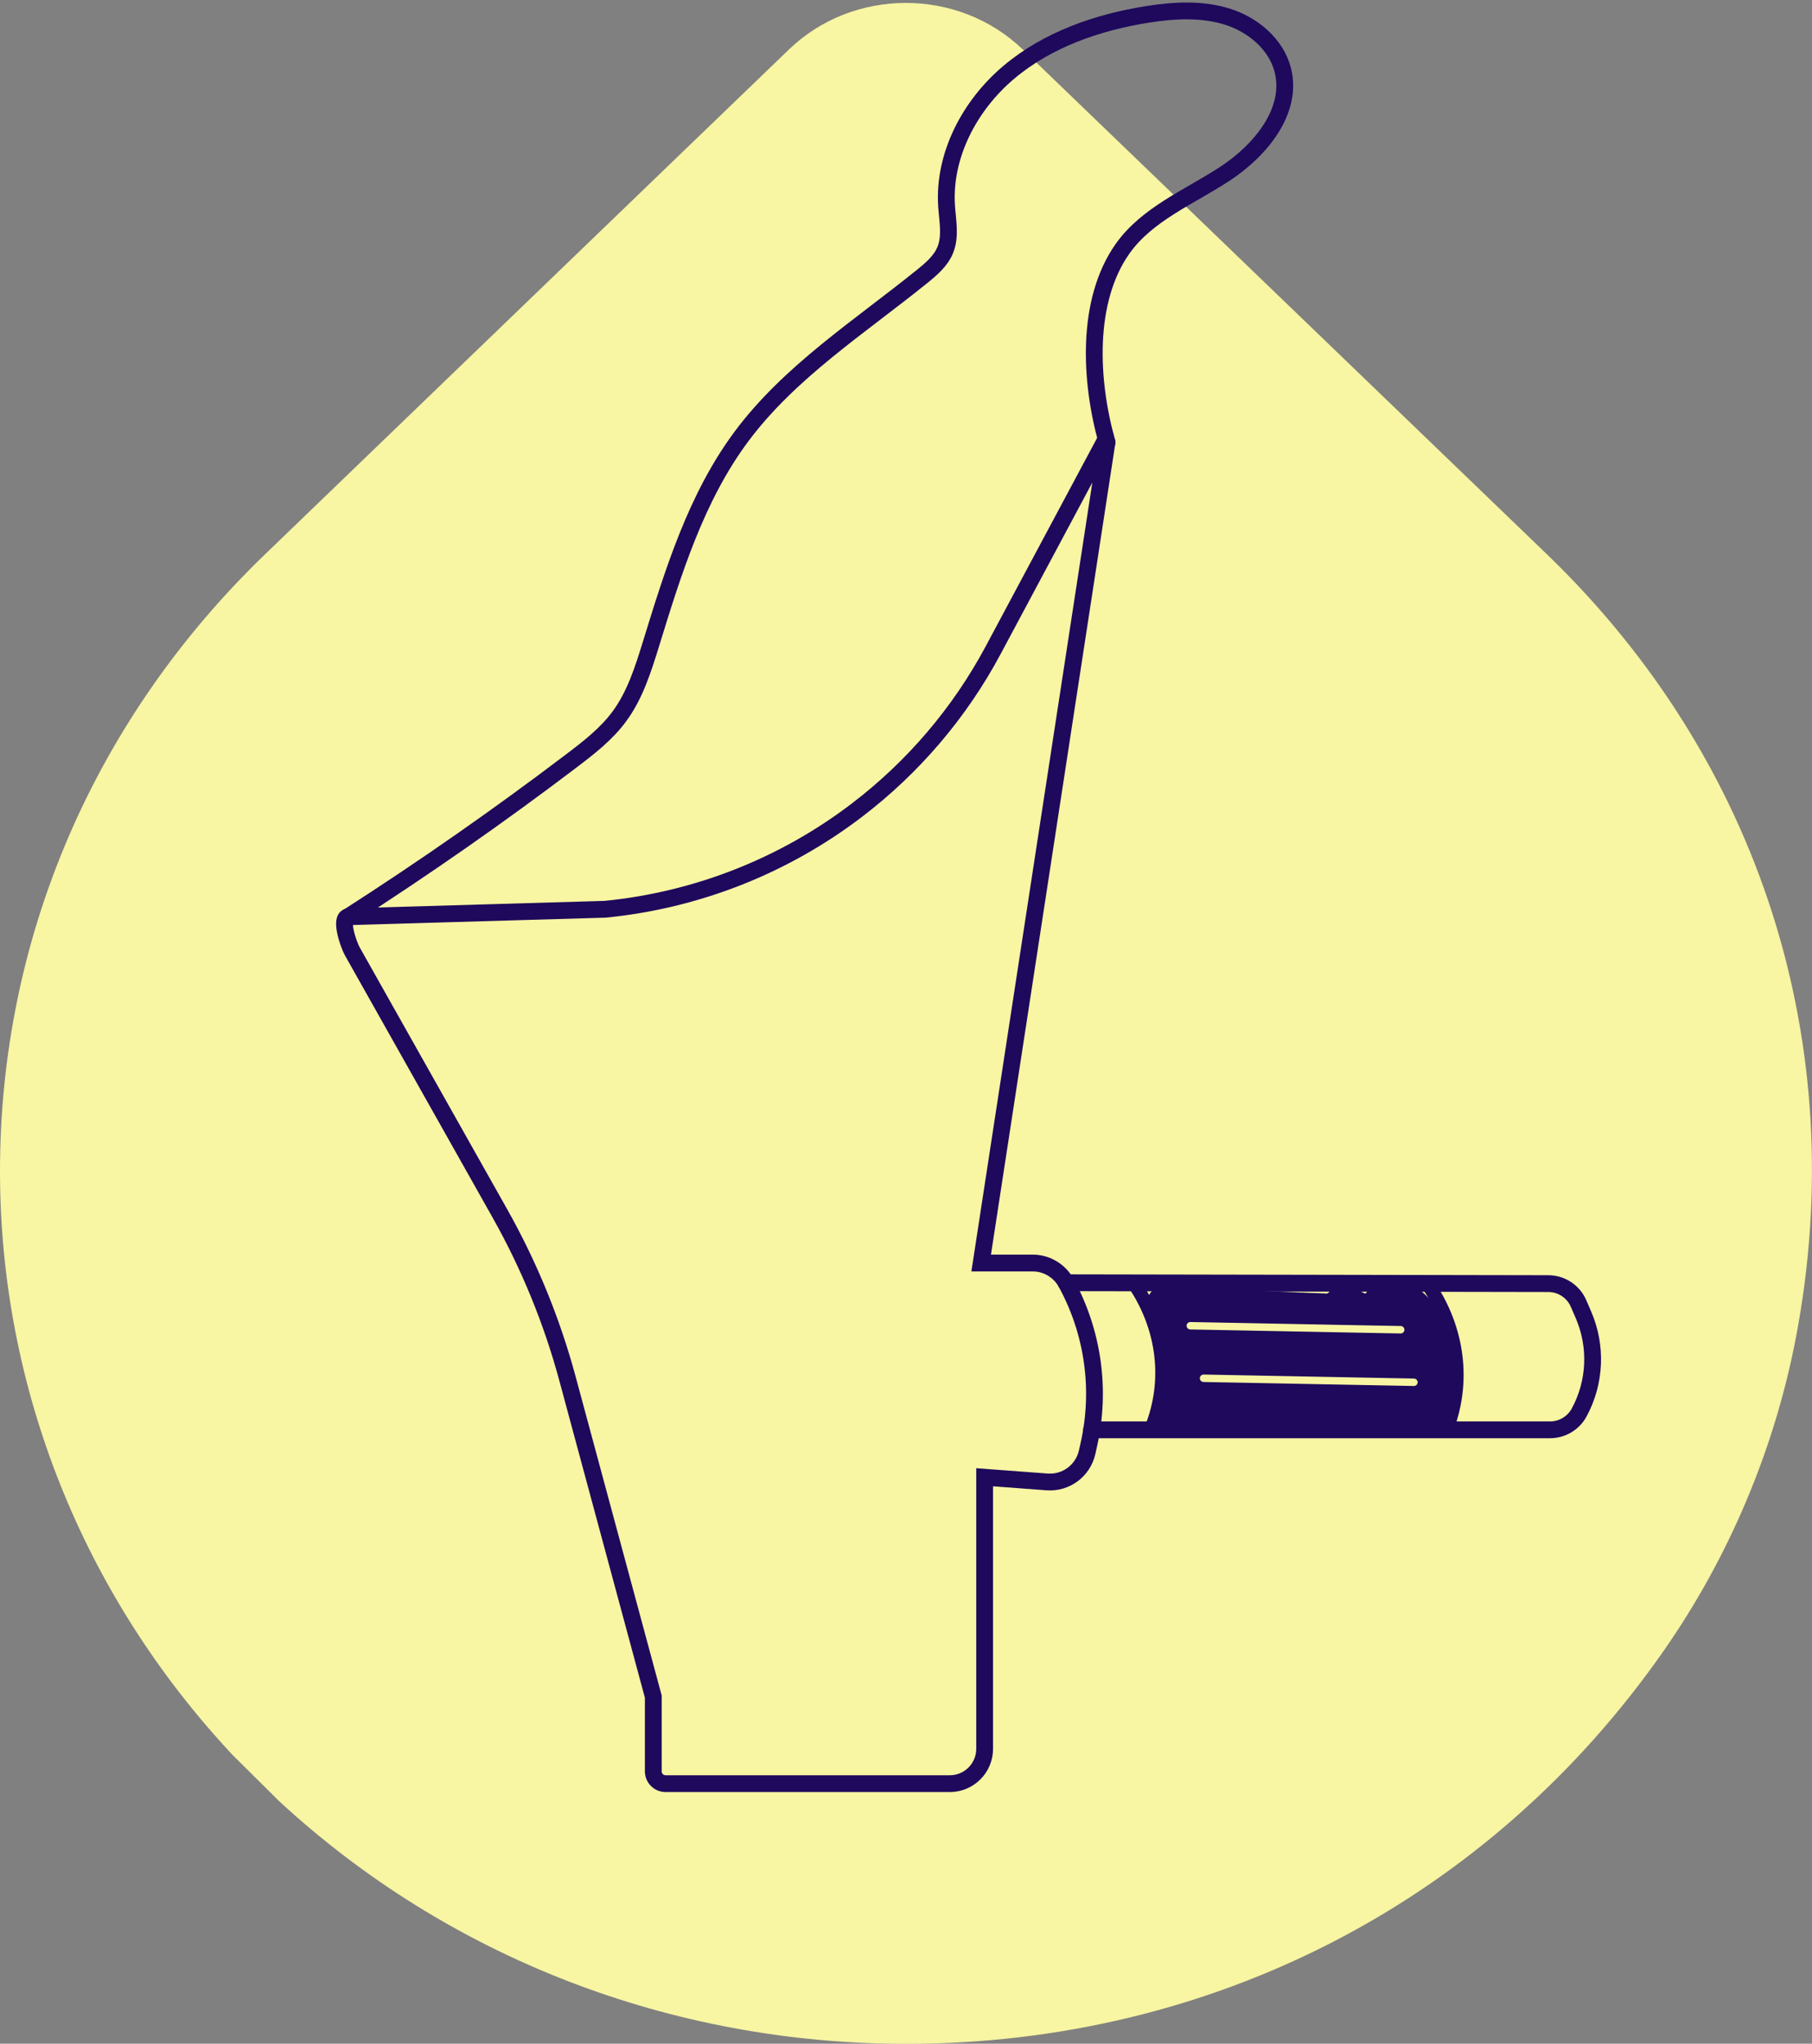 <svg width="219" height="247" viewBox="0 0 219 247" fill="none" xmlns="http://www.w3.org/2000/svg">
<rect x="0" y="0" width="219" height="247" fill="#808080" stroke="none"/>
<g clip-path="url(#clip0_392_250)">
<path d="M0 141.532C0 113.362 11.388 86.88 32.068 66.957L95.364 5.969C99.256 2.225 104.367 0.353 109.478 0.353C114.589 0.353 119.713 2.225 123.618 5.982L186.915 66.944C212.783 91.854 223.778 126.347 217.069 161.586C214.5 175.069 208.996 188.133 201.159 199.391C180.1 229.655 146.683 247.013 109.504 247.013C81.119 247.013 54.228 236.606 33.758 217.704L28.123 212.114C9.986 192.741 0 167.673 0 141.532Z" fill="#F8F5A3"/>
<path d="M42.591 114.998L60.44 146.689C63.965 152.96 66.704 159.649 68.578 166.587L78.957 205.046V214.078C78.957 214.903 79.625 215.57 80.451 215.57H114.785C117.118 215.57 119.005 213.685 119.005 211.355V178.538L126.554 179.101C128.834 179.271 130.878 177.753 131.389 175.527L131.599 174.585C133.093 167.948 132.11 160.984 128.847 155.028C128.034 153.562 126.488 152.645 124.811 152.645H118.586L133.787 53.487C133.814 53.317 133.578 53.238 133.499 53.395L120.04 78.568C116.004 86.121 110.382 92.718 103.568 97.915C94.735 104.657 84.186 108.806 73.112 109.893L42.106 110.796C41.031 110.901 42.067 114.068 42.591 114.998Z" stroke="#1E095D" stroke-width="2.03" stroke-miterlimit="10" stroke-linecap="round"/>
<path d="M42.106 110.783C51.319 104.866 60.309 98.596 69.036 91.972C71.159 90.362 73.295 88.713 74.868 86.566C76.755 84 77.725 80.898 78.668 77.861C81.368 69.09 84.133 60.123 89.611 52.754C95.443 44.926 103.869 39.533 111.47 33.393C112.584 32.49 113.737 31.508 114.261 30.173C114.916 28.524 114.523 26.678 114.405 24.911C113.999 18.771 117.197 12.737 121.901 8.757C126.606 4.778 132.66 2.683 138.754 1.728C141.939 1.23 145.267 1.047 148.347 2.016C151.427 2.985 154.218 5.315 155.03 8.43C156.315 13.404 152.331 18.195 148.032 21.01C143.734 23.824 138.662 25.853 135.688 30.042C131.219 36.352 131.704 46.025 133.801 53.461" stroke="#1E095D" stroke-width="2.03" stroke-miterlimit="10" stroke-linecap="round"/>
<path d="M128.847 155.028L187.124 155.133C188.71 155.133 190.151 156.075 190.78 157.528L191.37 158.89C193.021 162.699 192.838 167.058 190.859 170.71C190.165 171.993 188.815 172.804 187.347 172.804H131.927" stroke="#1E095D" stroke-width="2.03" stroke-miterlimit="10" stroke-linecap="round"/>
<path d="M172.696 155.408C176.286 160.748 177.06 167.176 174.753 172.935" stroke="#1E095D" stroke-width="1.66" stroke-miterlimit="10" stroke-linecap="round"/>
<path d="M137.09 155.146C140.681 160.487 141.454 166.914 139.147 172.674" stroke="#1E095D" stroke-width="1.66" stroke-miterlimit="10" stroke-linecap="round"/>
<path d="M166.012 161.953C160.639 161.076 155.214 160.748 149.788 161.128C148.085 161.246 146.434 162.542 146.512 164.401C146.591 166.076 147.954 167.804 149.788 167.673C152.305 167.503 154.821 167.464 157.337 167.568C158.569 167.621 159.801 167.712 161.032 167.83C161.622 167.896 162.212 167.961 162.802 168.027C162.081 167.935 162.946 168.053 163.103 168.066C163.496 168.118 163.889 168.184 164.269 168.249C165.96 168.524 167.873 167.817 168.306 165.958C168.659 164.387 167.821 162.228 166.012 161.926V161.953Z" fill="#1E095D"/>
<path d="M144.887 167.542C150.653 168.982 156.642 169.65 162.592 169.466C164.309 169.414 165.947 168 165.868 166.194C165.789 164.387 164.427 162.869 162.592 162.921C159.814 163.013 157.035 162.921 154.27 162.62C153.956 162.581 153.628 162.542 153.314 162.516C152.527 162.424 153.628 162.568 152.907 162.463C152.187 162.358 151.427 162.241 150.693 162.11C149.33 161.861 147.967 161.56 146.617 161.233C144.953 160.814 142.987 161.769 142.581 163.523C142.175 165.278 143.092 167.11 144.874 167.555L144.887 167.542Z" fill="#1E095D"/>
<path d="M168.253 163.118C161.36 163.366 154.48 163.602 147.587 163.851C145.87 163.916 144.232 165.317 144.311 167.123C144.389 168.93 145.752 170.461 147.587 170.396C154.48 170.147 161.36 169.911 168.253 169.663C169.97 169.597 171.608 168.197 171.529 166.39C171.451 164.584 170.088 163.052 168.253 163.118Z" fill="#1E095D"/>
<path d="M140.812 160.84C142.541 163.432 144.009 166.168 145.228 169.034L144.9 168.249C145.189 168.943 145.464 169.637 145.726 170.33C146.027 171.142 146.46 171.836 147.233 172.281C147.941 172.687 148.976 172.87 149.762 172.608C151.335 172.098 152.685 170.304 152.056 168.576C150.614 164.689 148.779 160.971 146.486 157.515C145.542 156.088 143.551 155.342 142.004 156.337C140.589 157.253 139.816 159.295 140.825 160.814L140.812 160.84Z" fill="#1E095D"/>
<path d="M146.46 164.649C147.941 164.322 149.435 164.047 150.929 163.811C151.269 163.759 151.623 163.707 151.964 163.654C151.44 163.72 152.488 163.589 152.488 163.589C153.248 163.497 153.995 163.419 154.755 163.353C157.717 163.105 160.705 163.039 163.68 163.17C165.396 163.235 167.034 161.612 166.956 159.897C166.877 158.065 165.514 156.703 163.68 156.625C157.324 156.363 150.929 156.965 144.717 158.327C143.039 158.693 141.899 160.735 142.424 162.358C143 164.126 144.651 165.042 146.46 164.649Z" fill="#1E095D"/>
<path d="M164.597 156.507C157.586 156.219 150.575 155.931 143.564 155.656C141.847 155.591 140.209 157.214 140.287 158.929C140.366 160.761 141.729 162.123 143.564 162.201C150.575 162.489 157.586 162.777 164.597 163.052C166.314 163.118 167.952 161.494 167.873 159.78C167.795 157.947 166.432 156.586 164.597 156.507Z" fill="#1E095D"/>
<path d="M139.278 160.591C139.606 160.853 139.907 161.128 140.196 161.429C140.301 161.547 140.405 161.652 140.51 161.769C141.048 162.398 140.169 161.259 140.484 161.717C140.93 162.358 141.323 163.013 141.624 163.733L141.297 162.947C141.65 163.811 141.899 164.702 142.03 165.631L141.912 164.767C142.017 165.644 142.017 166.521 141.912 167.385L142.03 166.521C141.965 166.979 141.86 167.437 141.742 167.882L142.07 167.097L142.017 167.228L143.197 166.05L143.092 166.128H146.394L146.316 166.089L147.823 168.04L147.797 167.961L146.958 171.142L147.01 171.103C148.281 169.951 148.268 167.634 147.01 166.469C145.647 165.212 143.734 165.238 142.371 166.469L142.319 166.508C141.48 167.267 141.152 168.629 141.48 169.689C141.729 170.501 142.279 171.378 143.092 171.757C144.101 172.242 145.411 172.464 146.394 171.757C147.233 171.155 147.783 170.514 148.085 169.519C148.163 169.27 148.216 169.021 148.268 168.773C148.426 168.013 148.53 167.228 148.557 166.443C148.609 165.134 148.426 163.772 148.085 162.502C147.403 160.002 145.949 157.58 143.931 155.944C143.236 155.381 142.541 154.989 141.611 154.989C140.812 154.989 139.842 155.342 139.291 155.944C138.191 157.135 137.863 159.426 139.291 160.578L139.278 160.591Z" fill="#1E095D"/>
<path d="M140.34 161.809L140.091 168.746C140.065 169.571 140.471 170.487 141.048 171.063C141.624 171.639 142.555 172.058 143.367 172.019C145.189 171.94 146.578 170.579 146.643 168.746L146.892 161.809C146.918 160.984 146.512 160.068 145.936 159.492C145.359 158.916 144.429 158.497 143.616 158.536C141.794 158.615 140.405 159.976 140.34 161.809Z" fill="#1E095D"/>
<path d="M143.38 172.228C152.567 171.535 161.779 171.103 170.992 170.946C175.199 170.867 175.212 164.322 170.992 164.4C161.779 164.571 152.567 164.99 143.38 165.683C141.611 165.814 140.104 167.097 140.104 168.956C140.104 170.618 141.611 172.359 143.38 172.228Z" fill="#1E095D"/>
<path d="M172.106 165.304C164.125 165.696 156.131 165.814 148.15 165.644C146.381 165.605 144.874 167.176 144.874 168.917C144.874 170.658 146.368 172.15 148.15 172.189C156.144 172.359 164.125 172.242 172.106 171.849C173.875 171.757 175.382 170.409 175.382 168.576C175.382 166.875 173.888 165.212 172.106 165.304Z" fill="#1E095D"/>
<path d="M144.494 172.844L145.778 171.927C146.158 171.718 146.473 171.443 146.696 171.09C146.984 170.775 147.181 170.409 147.285 169.977C147.416 169.545 147.443 169.113 147.338 168.668C147.312 168.236 147.194 167.83 146.945 167.451L146.434 166.783C146.027 166.377 145.542 166.102 144.992 165.945L144.127 165.827C143.537 165.827 142.987 165.984 142.476 166.272L141.192 167.189C140.812 167.398 140.497 167.673 140.274 168.026C139.986 168.341 139.789 168.707 139.685 169.139C139.554 169.571 139.527 170.003 139.632 170.448C139.658 170.88 139.776 171.286 140.025 171.666L140.536 172.333C140.943 172.739 141.428 173.014 141.978 173.171L142.843 173.289C143.433 173.289 143.983 173.132 144.494 172.844Z" fill="#1E095D"/>
<path d="M143.747 161.782C147.967 161.782 147.967 155.237 143.747 155.237C139.527 155.237 139.527 161.782 143.747 161.782Z" fill="#1E095D"/>
<path d="M161.727 161.953C161.806 161.979 161.884 162.005 161.963 162.044L161.177 161.717C161.557 161.887 161.91 162.097 162.238 162.345L161.57 161.835C161.924 162.123 162.251 162.45 162.526 162.804L162.015 162.136C162.369 162.607 162.671 163.118 162.906 163.654L162.579 162.869C162.959 163.759 163.169 164.689 163.286 165.644L163.169 164.78C163.273 165.605 163.326 166.443 163.352 167.28C163.378 168.118 163.693 168.982 164.309 169.597C164.872 170.16 165.816 170.592 166.628 170.553C168.345 170.474 169.983 169.113 169.904 167.28C169.852 166.05 169.747 164.819 169.551 163.602C169.354 162.385 168.987 161.285 168.476 160.185C168.044 159.256 167.414 158.379 166.694 157.659C165.763 156.717 164.676 156.101 163.444 155.643C162.684 155.355 161.596 155.578 160.914 155.97C160.233 156.363 159.591 157.149 159.407 157.921C159.211 158.759 159.263 159.701 159.735 160.447C160.207 161.193 160.849 161.638 161.688 161.953H161.727Z" fill="#1E095D"/>
<path d="M171.241 169.663C172.093 167.896 172.591 166.011 172.512 164.034C172.434 162.057 171.923 160.172 170.953 158.484C170.547 157.777 169.786 157.201 169 156.978C168.214 156.756 167.165 156.861 166.471 157.306C164.964 158.274 164.387 160.199 165.291 161.782C165.462 162.084 165.619 162.385 165.75 162.699L165.423 161.913C165.698 162.581 165.894 163.288 165.999 164.008L165.881 163.144C165.986 163.916 165.986 164.675 165.894 165.448L166.012 164.584C165.907 165.343 165.711 166.089 165.409 166.796L165.737 166.011C165.685 166.128 165.632 166.246 165.58 166.364C165.187 167.163 165.003 168 165.252 168.89C165.462 169.65 166.052 170.474 166.759 170.841C167.519 171.247 168.437 171.443 169.288 171.168C170.062 170.919 170.887 170.422 171.241 169.663Z" fill="#1E095D"/>
<path d="M166.471 161.809C166.55 161.822 166.628 161.848 166.707 161.874L165.921 161.547C166.038 161.599 166.13 161.652 166.235 161.73L165.567 161.22C165.698 161.324 165.816 161.442 165.921 161.573L165.409 160.905C165.724 161.324 165.947 161.809 166.156 162.28L165.829 161.494C166.248 162.476 166.523 163.497 166.681 164.558L166.563 163.694C166.707 164.754 166.707 165.814 166.589 166.875L166.707 166.011C166.668 166.325 166.615 166.639 166.55 166.953C166.366 167.817 166.419 168.694 166.877 169.48C167.27 170.16 168.057 170.802 168.83 170.985C170.468 171.351 172.486 170.487 172.866 168.694C173.351 166.325 173.351 163.929 172.761 161.573C172.486 160.447 172.041 159.348 171.516 158.327C170.848 157.005 169.682 155.839 168.201 155.486C167.362 155.29 166.432 155.368 165.672 155.813C164.99 156.206 164.348 156.991 164.164 157.764C163.784 159.439 164.676 161.364 166.458 161.796L166.471 161.809Z" fill="#1E095D"/>
<path d="M174.059 169.768C174.806 167.568 174.832 165.199 174.399 162.934C173.967 160.67 172.84 158.628 171.372 156.874C170.861 156.258 169.826 155.918 169.053 155.918C168.279 155.918 167.283 156.271 166.733 156.874C166.183 157.476 165.737 158.314 165.776 159.191C165.816 160.068 166.143 160.814 166.733 161.508C166.825 161.625 166.93 161.743 167.021 161.861L166.51 161.193C167.021 161.874 167.454 162.607 167.795 163.379L167.467 162.594C167.808 163.432 168.044 164.296 168.175 165.186L168.057 164.322C168.175 165.212 168.175 166.115 168.07 167.005L168.188 166.142C168.096 166.783 167.952 167.411 167.742 168.027C167.192 169.65 168.371 171.679 170.035 172.058C171.844 172.477 173.482 171.509 174.072 169.768H174.059Z" fill="#1E095D"/>
<path d="M166.877 160.421C167.401 160.853 167.873 161.324 168.319 161.835C168.699 162.267 167.873 161.193 168.227 161.704C168.306 161.822 168.384 161.926 168.463 162.044C168.646 162.319 168.83 162.607 168.987 162.908C169.131 163.183 169.249 163.471 169.393 163.733C168.948 162.974 169.21 163.288 169.315 163.576C169.38 163.733 169.433 163.89 169.485 164.047C169.695 164.689 169.839 165.343 169.944 166.011L169.826 165.147C169.944 166.102 169.957 167.045 169.839 168L169.957 167.136C169.878 167.699 169.76 168.236 169.603 168.786C169.118 170.422 170.193 172.425 171.896 172.818C173.6 173.21 175.408 172.294 175.933 170.527C177.453 165.369 175.723 159.23 171.503 155.813C170.809 155.25 170.114 154.858 169.184 154.858C168.384 154.858 167.414 155.211 166.864 155.813C165.763 157.005 165.449 159.295 166.864 160.447L166.877 160.421Z" fill="#1E095D"/>
<path d="M143.865 160.225L163.64 160.604L169.288 160.709" stroke="#F8F5A3" stroke-width="0.9" stroke-miterlimit="10" stroke-linecap="round"/>
<path d="M145.464 166.573L170.887 167.058" stroke="#F8F5A3" stroke-width="0.9" stroke-miterlimit="10" stroke-linecap="round"/>
</g>
<defs>
<clipPath id="clip0_392_250">
<rect width="218.982" height="247" fill="white"/>
</clipPath>
</defs>
</svg>
